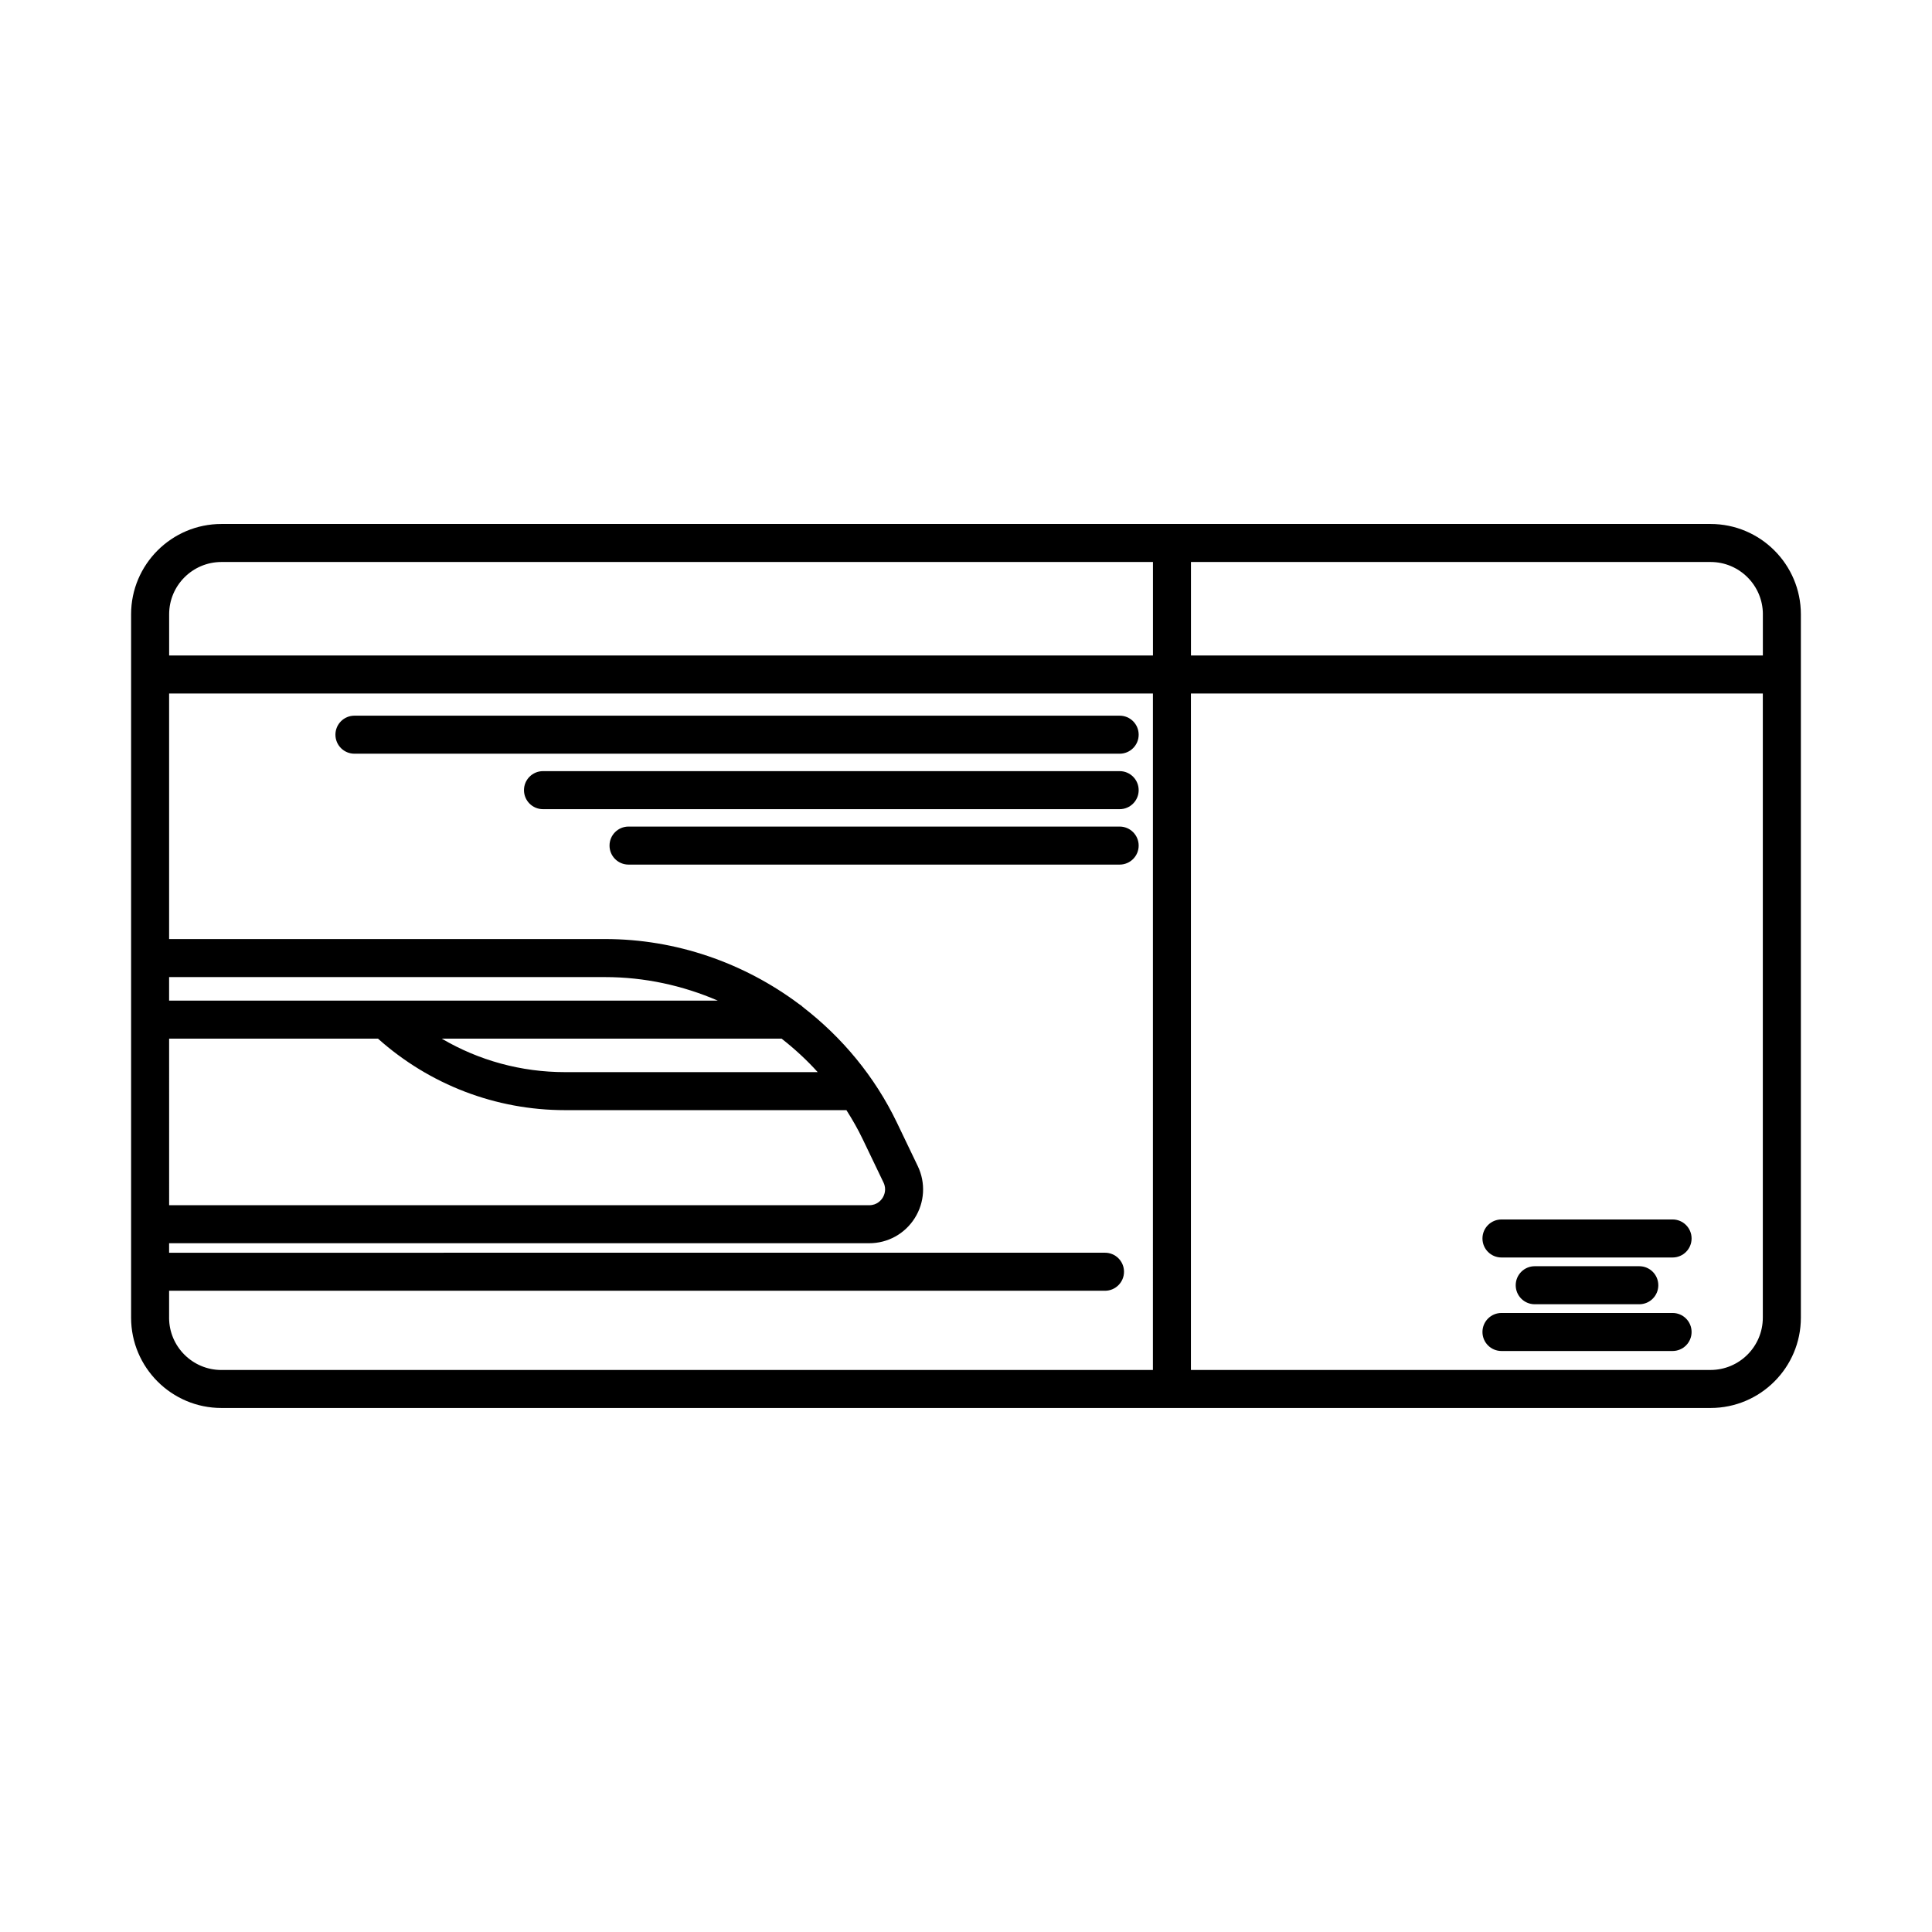 <?xml version="1.0" encoding="UTF-8"?>
<!-- The Best Svg Icon site in the world: iconSvg.co, Visit us! https://iconsvg.co -->
<svg fill="#000000" width="800px" height="800px" version="1.1" viewBox="144 144 512 512" xmlns="http://www.w3.org/2000/svg">
 <g>
  <path d="m597.32 282.86h-394.65c-13.195 0-23.93 10.734-23.93 23.93v186.41c0 13.195 10.734 23.93 23.93 23.93h394.65c13.195 0 23.93-10.734 23.93-23.93v-186.41c0-13.195-10.734-23.93-23.93-23.93zm13.855 23.93v10.918h-151.56v-24.773h137.71c7.637 0 13.855 6.215 13.855 13.855zm-408.5-13.855h246.87v24.773h-260.72v-10.918c0-7.641 6.215-13.855 13.855-13.855zm-13.855 126.32h55.352c13.684 12.195 31.184 18.945 49.582 18.945h74.555c1.566 2.465 3.031 5.008 4.309 7.676l5.519 11.504c0.906 1.883 0.137 3.457-0.23 4.051-0.371 0.59-1.461 1.965-3.555 1.965h-185.53zm104.93 8.871c-11.633 0-22.859-3.09-32.684-8.871h90.074c3.418 2.684 6.637 5.625 9.559 8.871zm-47.727-18.945h-57.207v-6.242h115.55c10.43 0 20.566 2.219 29.871 6.242zm-57.207 84.023v-7.141h248.02c2.781 0 5.039-2.254 5.039-5.039 0-2.785-2.254-5.039-5.039-5.039l-248.02 0.004v-2.519h185.53c4.938 0 9.453-2.496 12.082-6.672s2.922-9.328 0.789-13.777l-5.519-11.504c-5.871-12.23-14.539-22.633-24.973-30.672-0.277-0.305-0.617-0.527-0.965-0.754-14.609-10.93-32.594-17.234-51.391-17.234l-115.55 0.004v-65.07h260.72l-0.004 179.27h-246.87c-7.637 0-13.852-6.215-13.852-13.855zm408.5 13.855h-137.71v-179.27h151.56v165.41c0 7.641-6.219 13.855-13.855 13.855z"/>
  <path d="m445.76 338.7c0-2.785-2.254-5.039-5.039-5.039h-202.79c-2.781 0-5.039 2.254-5.039 5.039 0 2.785 2.254 5.039 5.039 5.039h202.79c2.785 0 5.039-2.254 5.039-5.039z"/>
  <path d="m440.72 348.36h-152.82c-2.781 0-5.039 2.254-5.039 5.039 0 2.785 2.254 5.039 5.039 5.039h152.82c2.781 0 5.039-2.254 5.039-5.039-0.004-2.789-2.258-5.039-5.043-5.039z"/>
  <path d="m440.72 363.05h-130.15c-2.781 0-5.039 2.254-5.039 5.039s2.254 5.039 5.039 5.039h130.15c2.781 0 5.039-2.254 5.039-5.039-0.004-2.785-2.258-5.039-5.043-5.039z"/>
  <path d="m587.25 467.17h-45.344c-2.781 0-5.039 2.254-5.039 5.039 0 2.785 2.254 5.039 5.039 5.039h45.344c2.781 0 5.039-2.254 5.039-5.039 0-2.785-2.258-5.039-5.039-5.039z"/>
  <path d="m578.43 489.64c2.781 0 5.039-2.254 5.039-5.039s-2.254-5.039-5.039-5.039h-27.711c-2.781 0-5.039 2.254-5.039 5.039s2.254 5.039 5.039 5.039z"/>
  <path d="m587.25 491.95h-45.344c-2.781 0-5.039 2.254-5.039 5.039s2.254 5.039 5.039 5.039h45.344c2.781 0 5.039-2.254 5.039-5.039 0-2.789-2.258-5.039-5.039-5.039z"/>
 </g>
</svg>